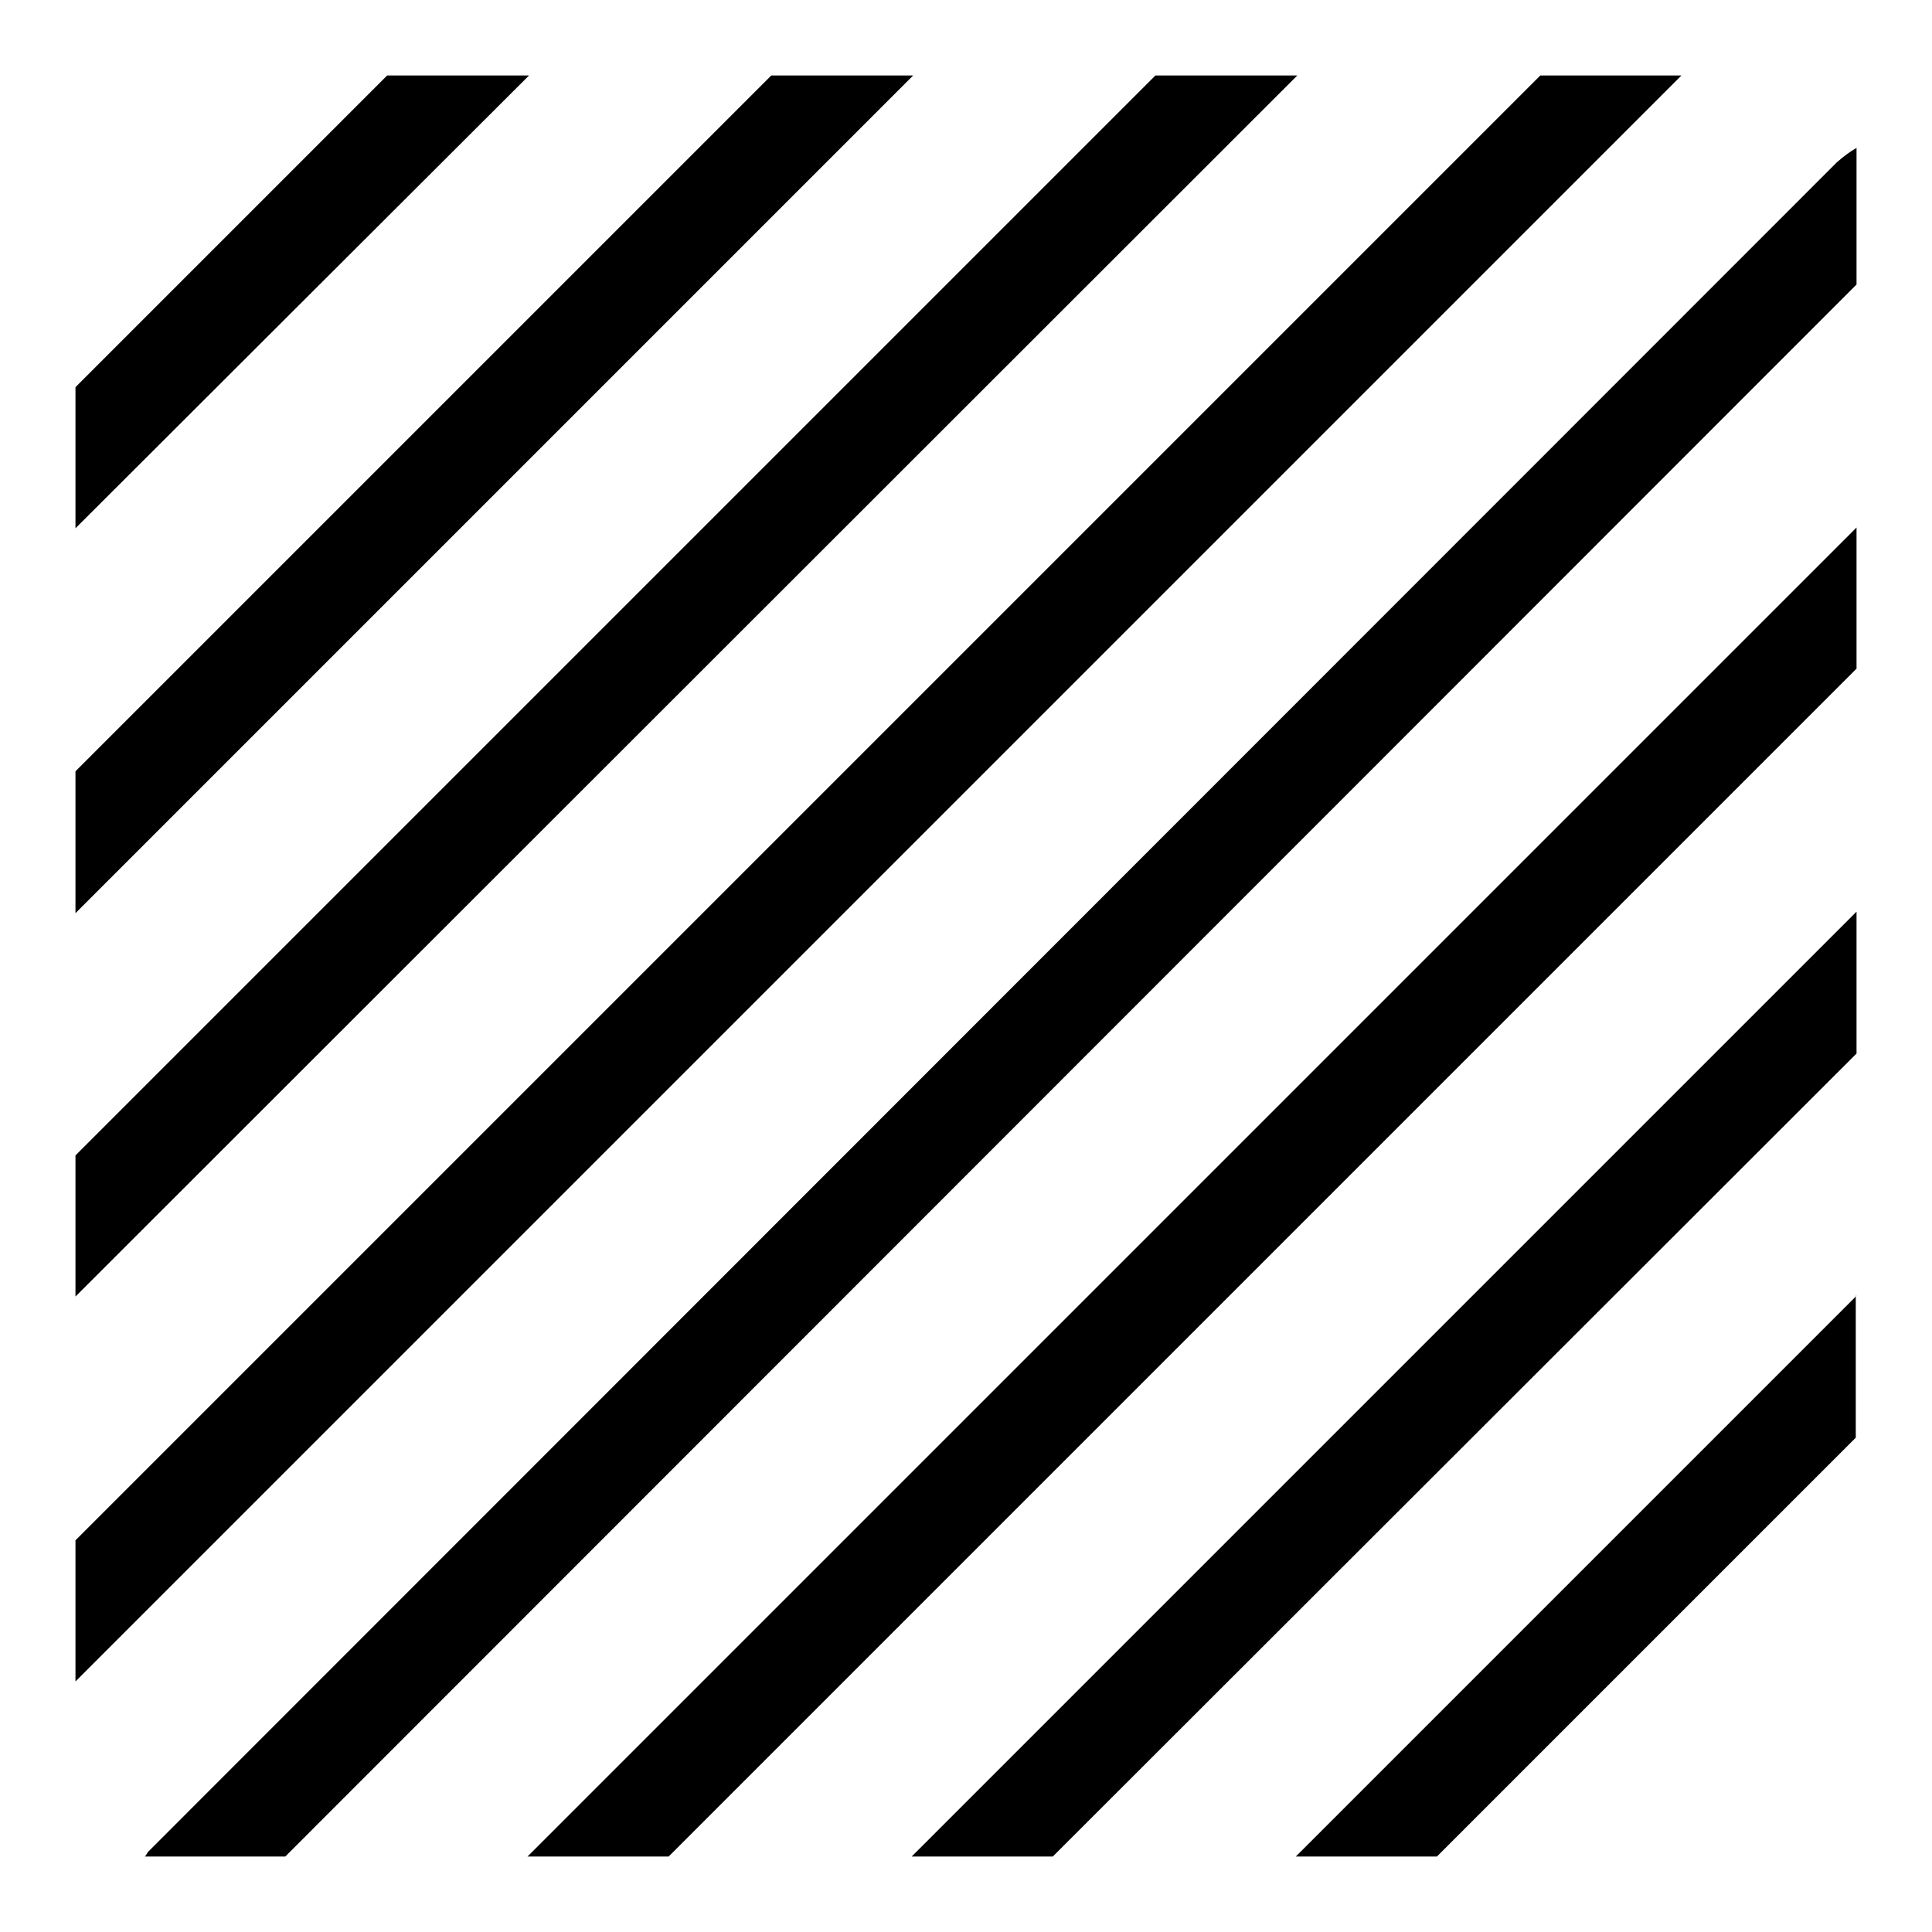 <?xml version="1.0" encoding="utf-8"?>
<!-- Svg Vector Icons : http://www.onlinewebfonts.com/icon -->
<!DOCTYPE svg PUBLIC "-//W3C//DTD SVG 1.1//EN" "http://www.w3.org/Graphics/SVG/1.1/DTD/svg11.dtd">
<svg version="1.1" xmlns="http://www.w3.org/2000/svg" xmlns:xlink="http://www.w3.org/1999/xlink" x="0px" y="0px" viewBox="0 0 256 256" enable-background="new 0 0 256 256" xml:space="preserve">
<g> <path fill="#000000" d="M51.3,10L10,51.3v18.7L70.1,10H51.3z M102.2,10L10,102.2V121L121,10H102.2z M153.1,10L10,153.1v18.7 L171.9,10H153.1L153.1,10z M204.1,10L10,204.1v18.7L222.8,10H204.1L204.1,10z M246,19.6c-0.9,0.5-1.8,1.2-2.6,1.9L19.7,245.3 c-0.2,0.2-0.3,0.5-0.5,0.7h18.6L246,37.7V19.6z M246,69.9L69.9,246h18.7L246,88.6V69.9z M246,120.8L120.8,246h18.7L246,139.6V120.8 z M246,171.7L171.7,246h18.7l55.5-55.5V171.7z"/></g>
</svg>